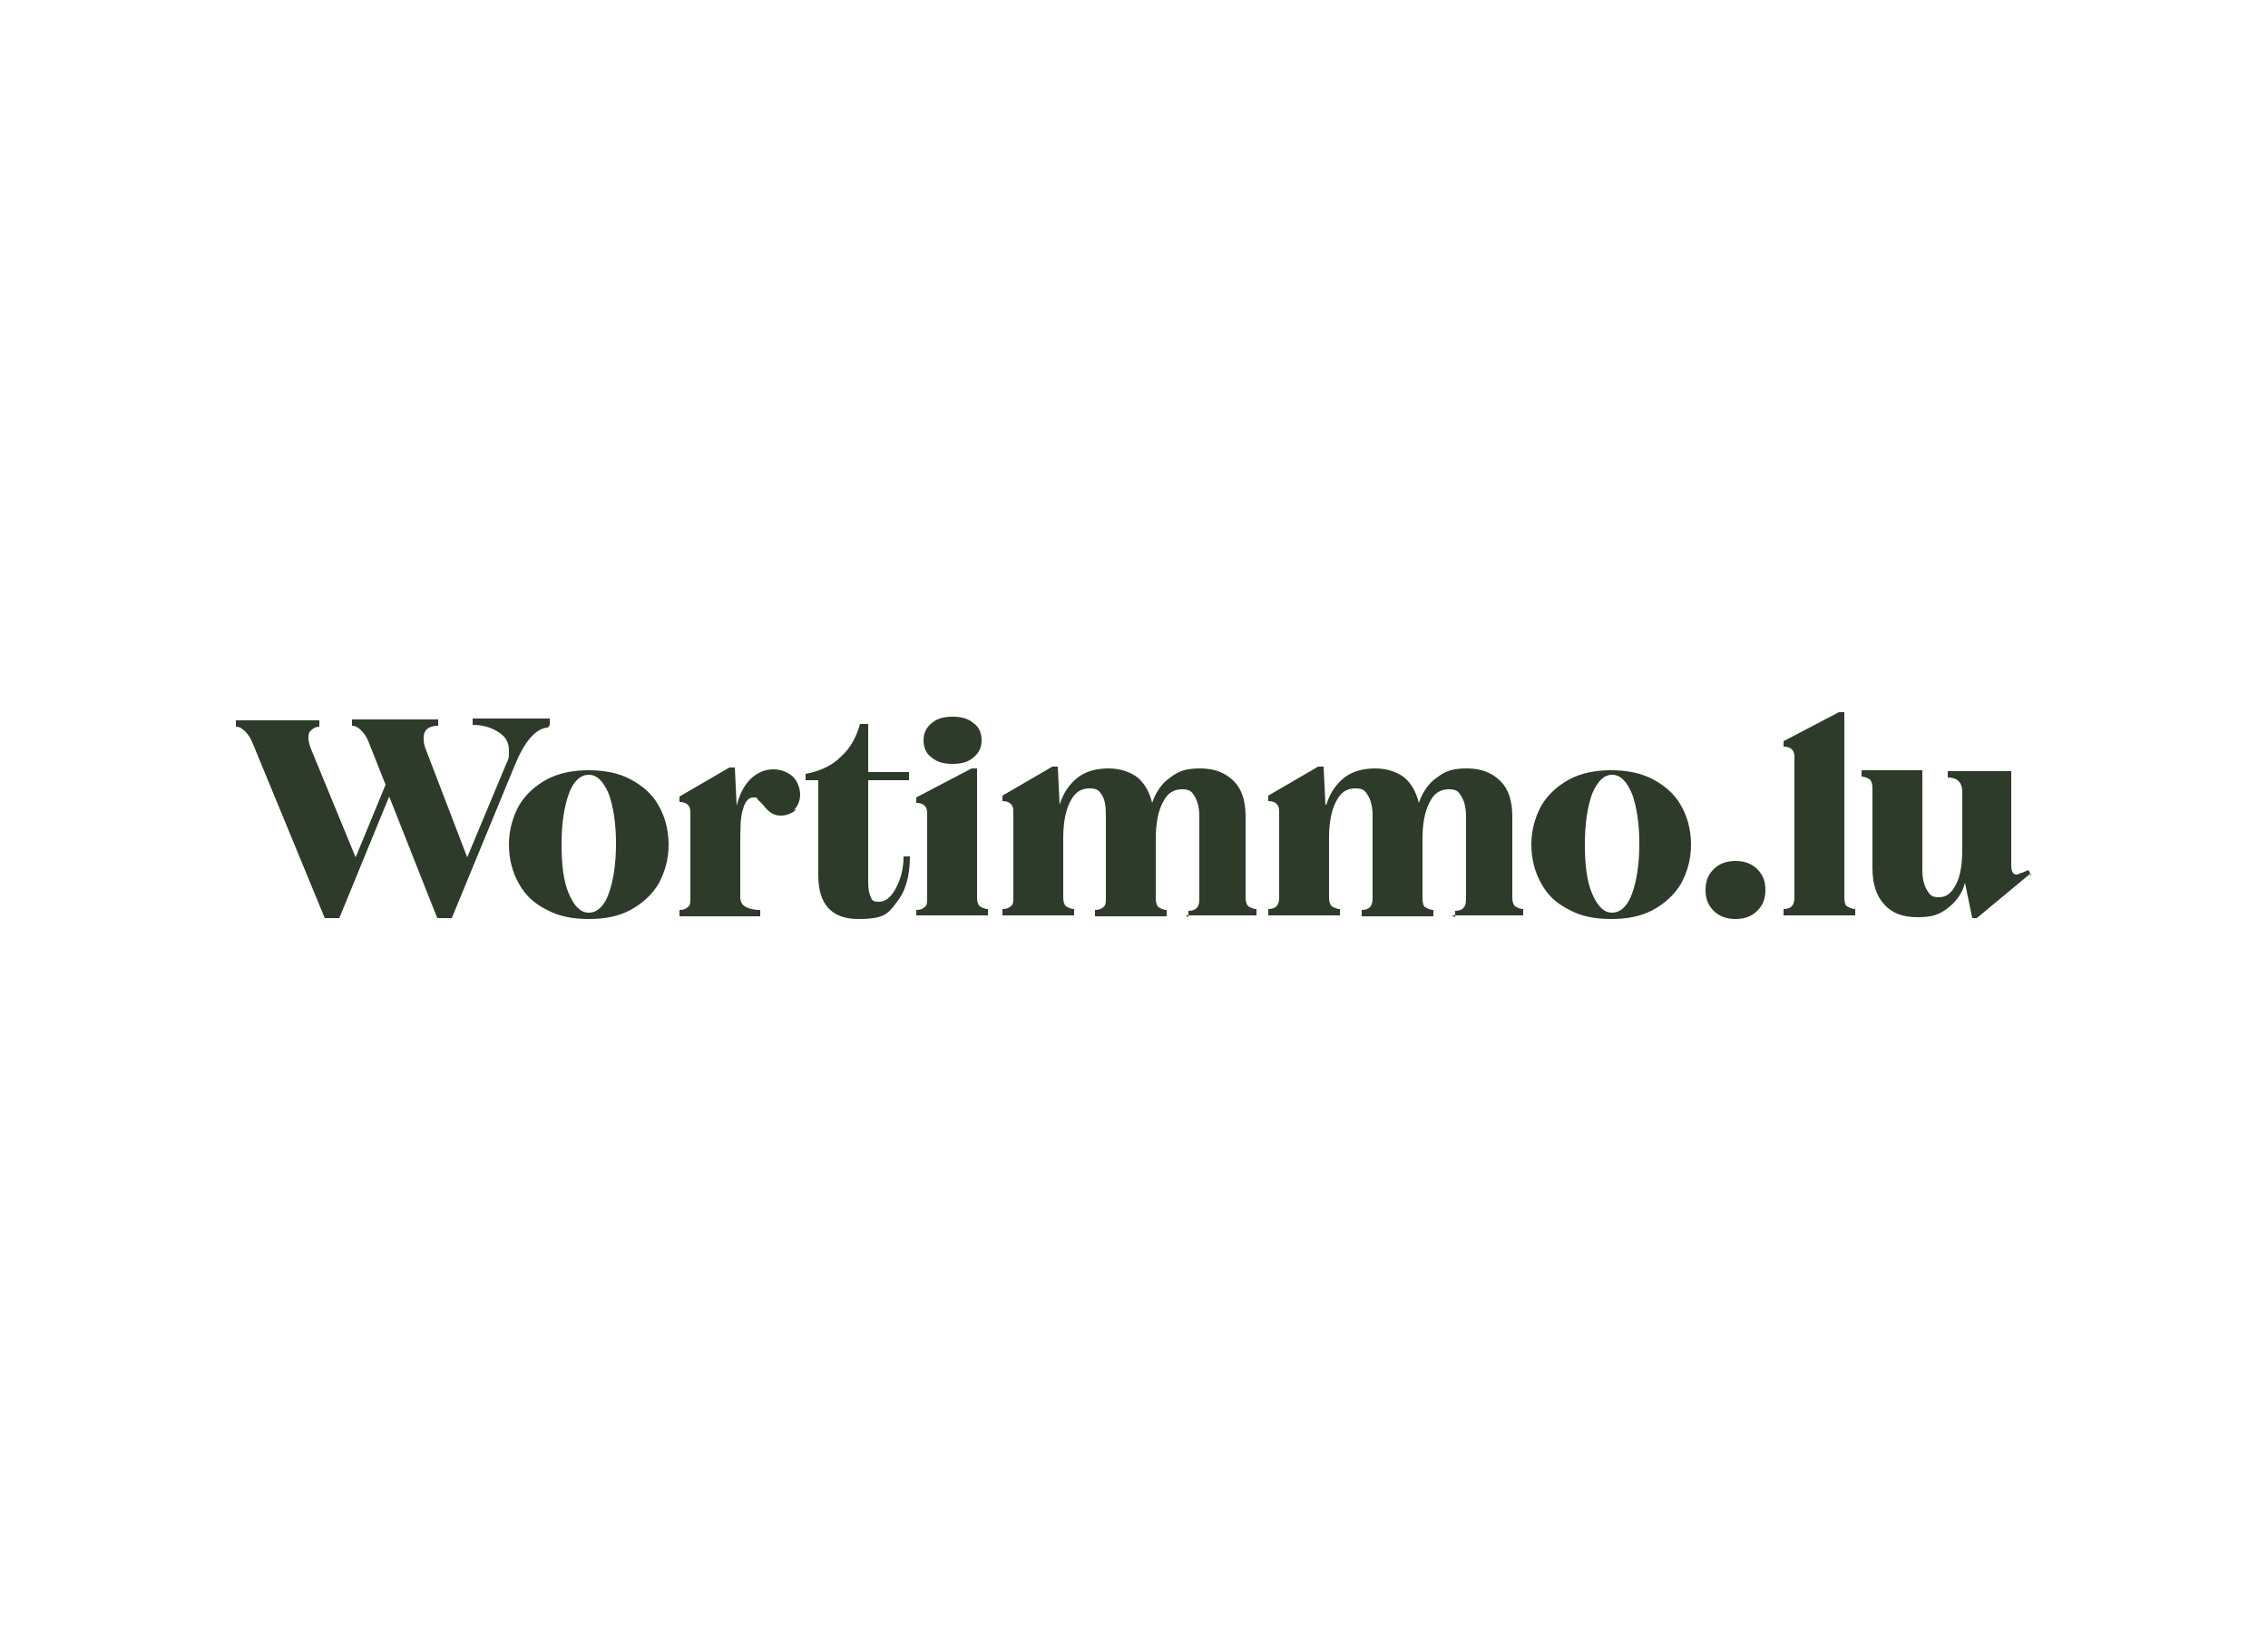 <svg xmlns="http://www.w3.org/2000/svg" id="Calque_1" viewBox="0 0 250 180"><defs><style>      .st0 {        fill: #2e3b2b;      }    </style></defs><g id="Components"><path id="_82adab64-863b-4d82-b4dc-60efe22e21a1_4" class="st0" d="M60.6,79.9v-.7h-8.5v.7c1.3,0,2.3.4,3,.9s1,1.1,1,1.9,0,.9-.3,1.5l-4.3,10.3-4.6-12c-.2-.5-.2-.8-.2-1.2,0-.8.5-1.3,1.6-1.3v-.7h-9.5v.7c.4,0,.7.2,1,.5s.6.7.8,1.2l1.9,4.8-3.3,8-4.9-11.9c-.2-.5-.3-.9-.3-1.2s0-.7.3-.9c.2-.2.5-.4.9-.4v-.7h-9.2v.7c.4,0,.7.2,1,.5s.6.7.8,1.2l8,19.4h1.6l5.5-13.4,5.3,13.4h1.6l6.8-16.5c.6-1.5,1.2-2.6,1.8-3.3.6-.7,1.3-1.2,2-1.2M67.9,93c0,2.3-.3,4.1-.8,5.5s-1.3,2.1-2.2,2.1-1.6-.7-2.2-2.1c-.6-1.4-.8-3.2-.8-5.5s.3-4.1.8-5.5,1.3-2.1,2.2-2.1,1.6.7,2.2,2.1c.5,1.4.8,3.2.8,5.5M72.6,97.4c.7-1.3,1.1-2.7,1.1-4.3s-.4-3.1-1.1-4.3c-.7-1.3-1.8-2.2-3.1-2.9-1.3-.7-2.9-1-4.6-1s-3.3.3-4.6,1-2.4,1.7-3.1,2.9c-.7,1.3-1.1,2.7-1.1,4.3s.4,3.1,1.1,4.3c.7,1.3,1.7,2.2,3.1,2.9,1.3.7,2.8,1,4.6,1s3.3-.3,4.6-1c1.3-.7,2.4-1.7,3.1-2.9M87.5,89.3c.4-.4.7-1,.7-1.7s-.3-1.5-.8-2c-.6-.5-1.3-.8-2.2-.8s-1.8.4-2.5,1.1-1.2,1.7-1.5,2.9h0l-.2-4.2h-.6l-5.5,3.2v.6c.8,0,1.2.4,1.2,1.1v9.5c0,.5,0,.8-.3,1-.2.2-.5.3-.9.3v.7h8.9v-.7c-.8,0-1.4-.2-1.7-.4s-.5-.5-.5-1v-5.7c0-1.8,0-3.2.3-4,.2-.8.6-1.3,1.1-1.3s.4,0,.5.2l.6.6c.3.4.6.7.9.9.3.2.6.3,1.1.3s1.2-.2,1.7-.7M95.7,97.2v-11.2h4.5v-.9h-4.5v-5.3h-.9c-.4,1.4-1,2.6-2.1,3.6-1,1-2.3,1.6-3.9,1.9v.7h1.4v10.5c0,3.2,1.5,4.8,4.4,4.8s3.3-.6,4.2-1.8c1-1.2,1.5-2.9,1.5-5.1h-.7c0,1.5-.4,2.7-.9,3.6s-1.1,1.4-1.8,1.4-.8-.2-.9-.5c-.2-.4-.3-.9-.3-1.7M107.3,83.5c.6-.5.9-1.1.9-1.9s-.3-1.5-.9-1.9c-.6-.5-1.3-.7-2.3-.7s-1.7.2-2.3.7c-.6.5-.9,1.1-.9,1.9s.3,1.5.9,1.9c.6.5,1.3.7,2.3.7s1.7-.2,2.3-.7M101,100.9h7.9v-.7c-.4,0-.7-.2-.9-.3-.2-.2-.3-.5-.3-1v-14.2h-.6l-6.1,3.2v.6c.8,0,1.2.4,1.2,1.1v9.4c0,.5,0,.8-.3,1-.2.2-.5.3-.9.3v.7h0ZM130.6,100.9h7.9v-.7c-.4,0-.7-.2-.9-.3-.2-.2-.3-.5-.3-1v-8.9c0-1.7-.4-3-1.3-3.9-.9-.9-2.1-1.4-3.7-1.4s-2.4.3-3.3,1c-.9.6-1.6,1.6-2,2.8-.3-1.2-.8-2.1-1.6-2.8-.8-.6-1.9-1-3.2-1s-2.5.3-3.4,1-1.6,1.7-2,3h0l-.2-4.2h-.6l-5.5,3.2v.6c.8,0,1.2.4,1.2,1.1v9.5c0,.5,0,.8-.3,1-.2.2-.5.3-.9.3v.7h7.9v-.7c-.4,0-.7-.2-.9-.3-.2-.2-.3-.5-.3-1v-6.6c0-1.7.3-3.1.8-4,.5-1,1.2-1.4,2.1-1.4s1.1.3,1.4.8.4,1.2.4,2.2v9.1c0,.5,0,.8-.3,1-.2.2-.5.3-.9.3v.7h7.9v-.7c-.4,0-.7-.2-.9-.3-.2-.2-.3-.5-.3-1v-6.6c0-1.7.3-3.1.8-4,.5-1,1.2-1.4,2.1-1.4s1.1.3,1.4.8c.3.5.5,1.2.5,2.2v9.1c0,.5-.1.8-.3,1s-.5.3-.9.3v.7h0l-.3-.2ZM160,100.9h7.9v-.7c-.4,0-.7-.2-.9-.3-.2-.2-.3-.5-.3-1v-8.9c0-1.7-.4-3-1.3-3.9-.9-.9-2.1-1.4-3.7-1.4s-2.4.3-3.3,1c-.9.6-1.6,1.6-2,2.8-.3-1.2-.8-2.1-1.6-2.8-.8-.6-1.9-1-3.2-1s-2.5.3-3.4,1-1.6,1.7-2,3h-.1l-.2-4.2h-.6l-5.5,3.2v.6c.8,0,1.2.4,1.2,1.1v9.5c0,.5-.1.8-.3,1s-.5.3-.9.3v.7h7.9v-.7c-.4,0-.7-.2-.9-.3-.2-.2-.3-.5-.3-1v-6.6c0-1.7.3-3.1.8-4,.5-1,1.2-1.4,2.1-1.4s1.1.3,1.4.8c.3.5.5,1.2.5,2.2v9.1c0,.5-.1.8-.3,1s-.5.3-.9.3v.7h7.9v-.7c-.4,0-.7-.2-.9-.3s-.3-.5-.3-1v-6.6c0-1.7.3-3.1.8-4,.5-1,1.2-1.4,2.1-1.4s1.1.3,1.4.8c.3.5.5,1.2.5,2.2v9.1c0,.5-.1.8-.3,1s-.5.3-.9.3v.7h0l-.4-.2ZM180.7,93c0,2.3-.3,4.1-.8,5.5s-1.3,2.1-2.2,2.1-1.6-.7-2.2-2.1c-.6-1.4-.8-3.2-.8-5.5s.3-4.1.8-5.5c.6-1.4,1.3-2.1,2.2-2.1s1.6.7,2.2,2.1c.5,1.4.8,3.2.8,5.5M185.3,97.4c.7-1.3,1.1-2.7,1.1-4.3s-.4-3.1-1.1-4.3c-.7-1.3-1.8-2.2-3.1-2.9-1.3-.7-2.9-1-4.6-1s-3.3.3-4.6,1-2.4,1.7-3.1,2.9c-.7,1.3-1.1,2.7-1.1,4.3s.4,3.1,1.1,4.3c.7,1.3,1.7,2.2,3.1,2.9,1.3.7,2.8,1,4.6,1s3.3-.3,4.6-1,2.4-1.7,3.1-2.9M193.7,100.4c.6-.6.9-1.3.9-2.3s-.3-1.7-.9-2.3c-.6-.6-1.4-.9-2.4-.9s-1.8.3-2.4.9c-.6.6-.9,1.3-.9,2.3s.3,1.7.9,2.3c.6.6,1.4.9,2.4.9s1.8-.3,2.4-.9M196.6,100.9h7.9v-.7c-.4,0-.7-.2-.9-.3s-.3-.5-.3-1v-20.4h-.6l-6.1,3.2v.6c.8,0,1.2.4,1.2,1.1v15.5c0,.5-.1.8-.3,1s-.5.3-.9.3v.7h0ZM223.9,96.5l-.3-.6-.7.3c-.2,0-.4.2-.6.2-.4,0-.6-.3-.6-1v-10.4h-7v.7c.6,0,1,.2,1.2.4.2.2.4.6.4,1.2v6.2c0,1.7-.2,3.1-.7,4-.5,1-1.1,1.4-1.9,1.4s-1-.3-1.3-.8-.5-1.2-.5-2.2v-11h-6.7v.7c.4,0,.7.2.9.3.2.2.3.5.3,1v8.8c0,1.7.4,3,1.3,4s2.1,1.4,3.7,1.4,2.4-.3,3.3-1c.9-.7,1.6-1.6,1.9-2.8h0l.8,3.9h.5l5.9-4.9h0v.2Z"></path></g></svg>
